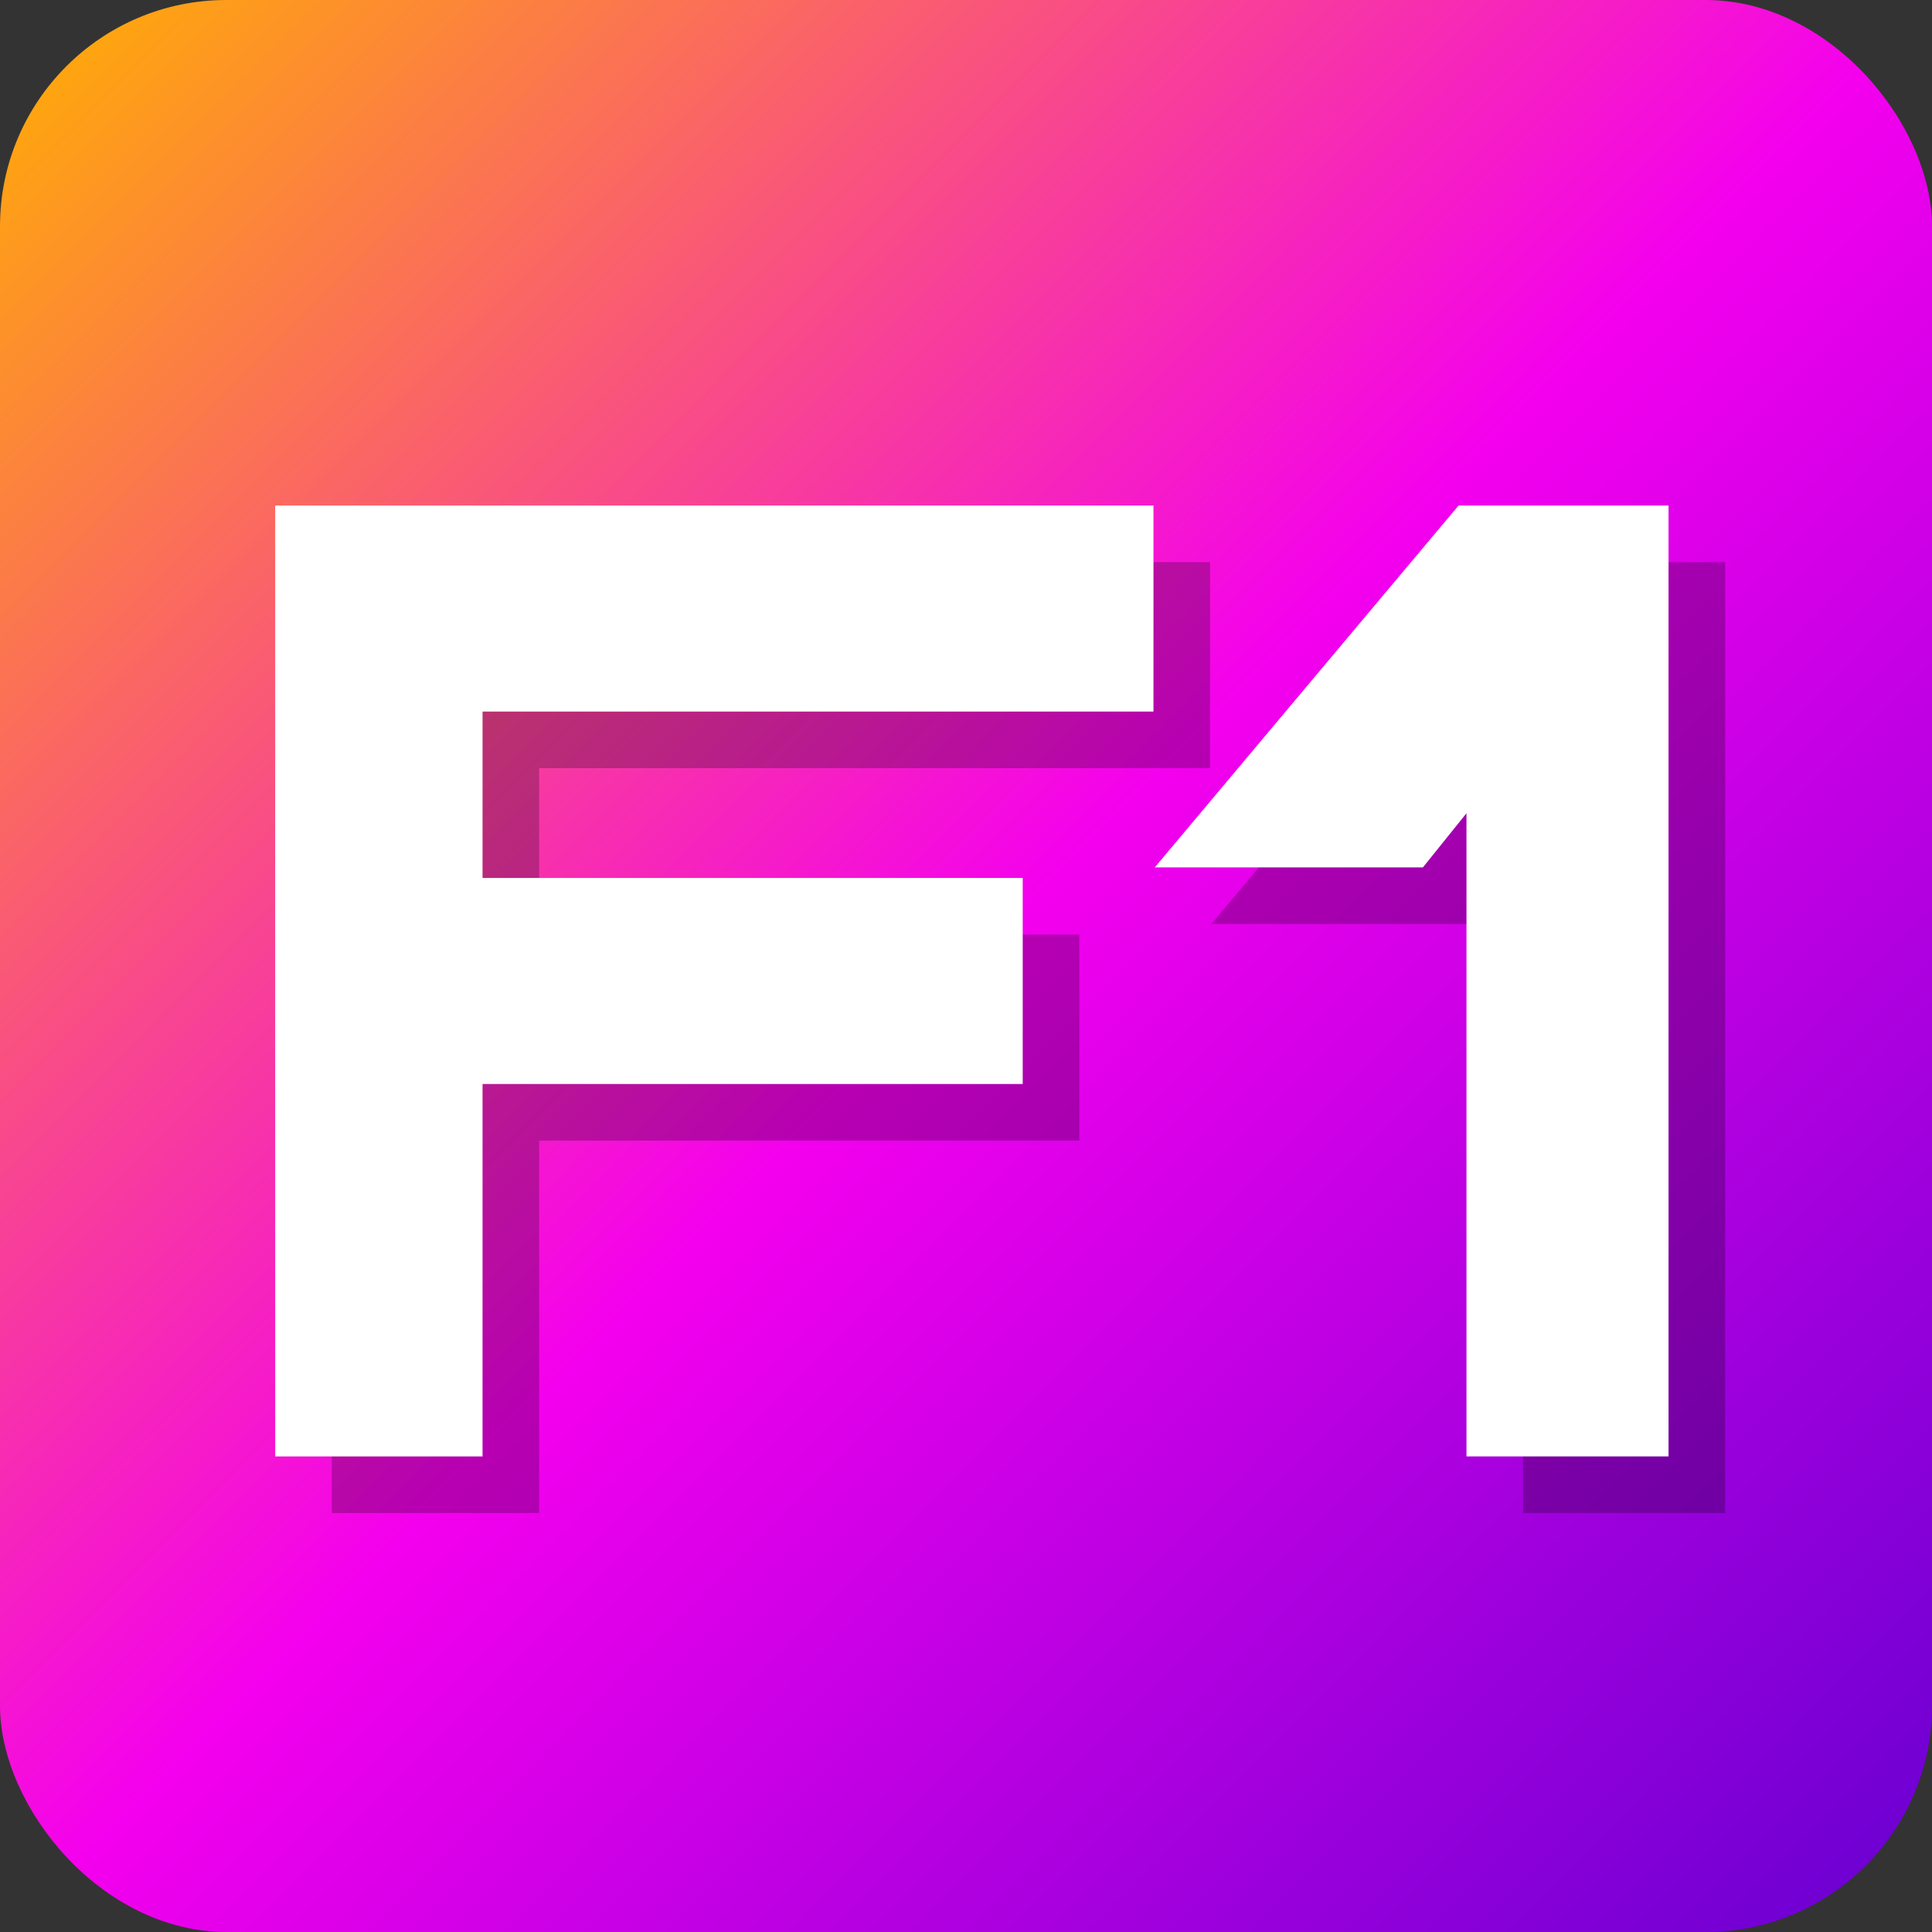 <?xml version="1.0" encoding="UTF-8"?><svg xmlns="http://www.w3.org/2000/svg" xmlns:xlink="http://www.w3.org/1999/xlink" viewBox="0 0 512 512"><rect x="0" y="0" width="512" height="512" fill="#333333" stroke="none"/><defs><style>.cls-1{fill:url(#linear-gradient);}.cls-1,.cls-2,.cls-3{stroke-width:0px;}.cls-2{fill:#000;}.cls-3{fill:#fff;}.cls-4{opacity:.25;}</style><linearGradient id="linear-gradient" x1=".35" y1="1.23" x2="512.71" y2="511.82" gradientUnits="userSpaceOnUse"><stop offset="0" stop-color="#ffb000"/><stop offset=".5" stop-color="#f400ee"/><stop offset="1" stop-color="#6600d1"/></linearGradient></defs><g id="Layer_1"><rect class="cls-1" x="0" y="0" width="512" height="512" rx="60" ry="60"/></g><g id="Layer_2"><g class="cls-4"><path class="cls-2" d="M87.93,400.97v-252h232.75v54.6h-177.8v44.1h143.15v54.6h-143.15v98.7h-54.95Z"/><path class="cls-2" d="M403.63,400.97v-170.45l-11.55,14.35h-71.05l80.5-95.9h55.65v252h-53.55Z"/></g><path class="cls-3" d="M72.93,385.97v-252h232.75v54.6H127.88v44.1h143.15v54.6H127.88v98.7h-54.95Z"/><path class="cls-3" d="M388.63,385.97v-170.45l-11.55,14.35h-71.05l80.5-95.9h55.65v252h-53.55Z"/></g></svg>